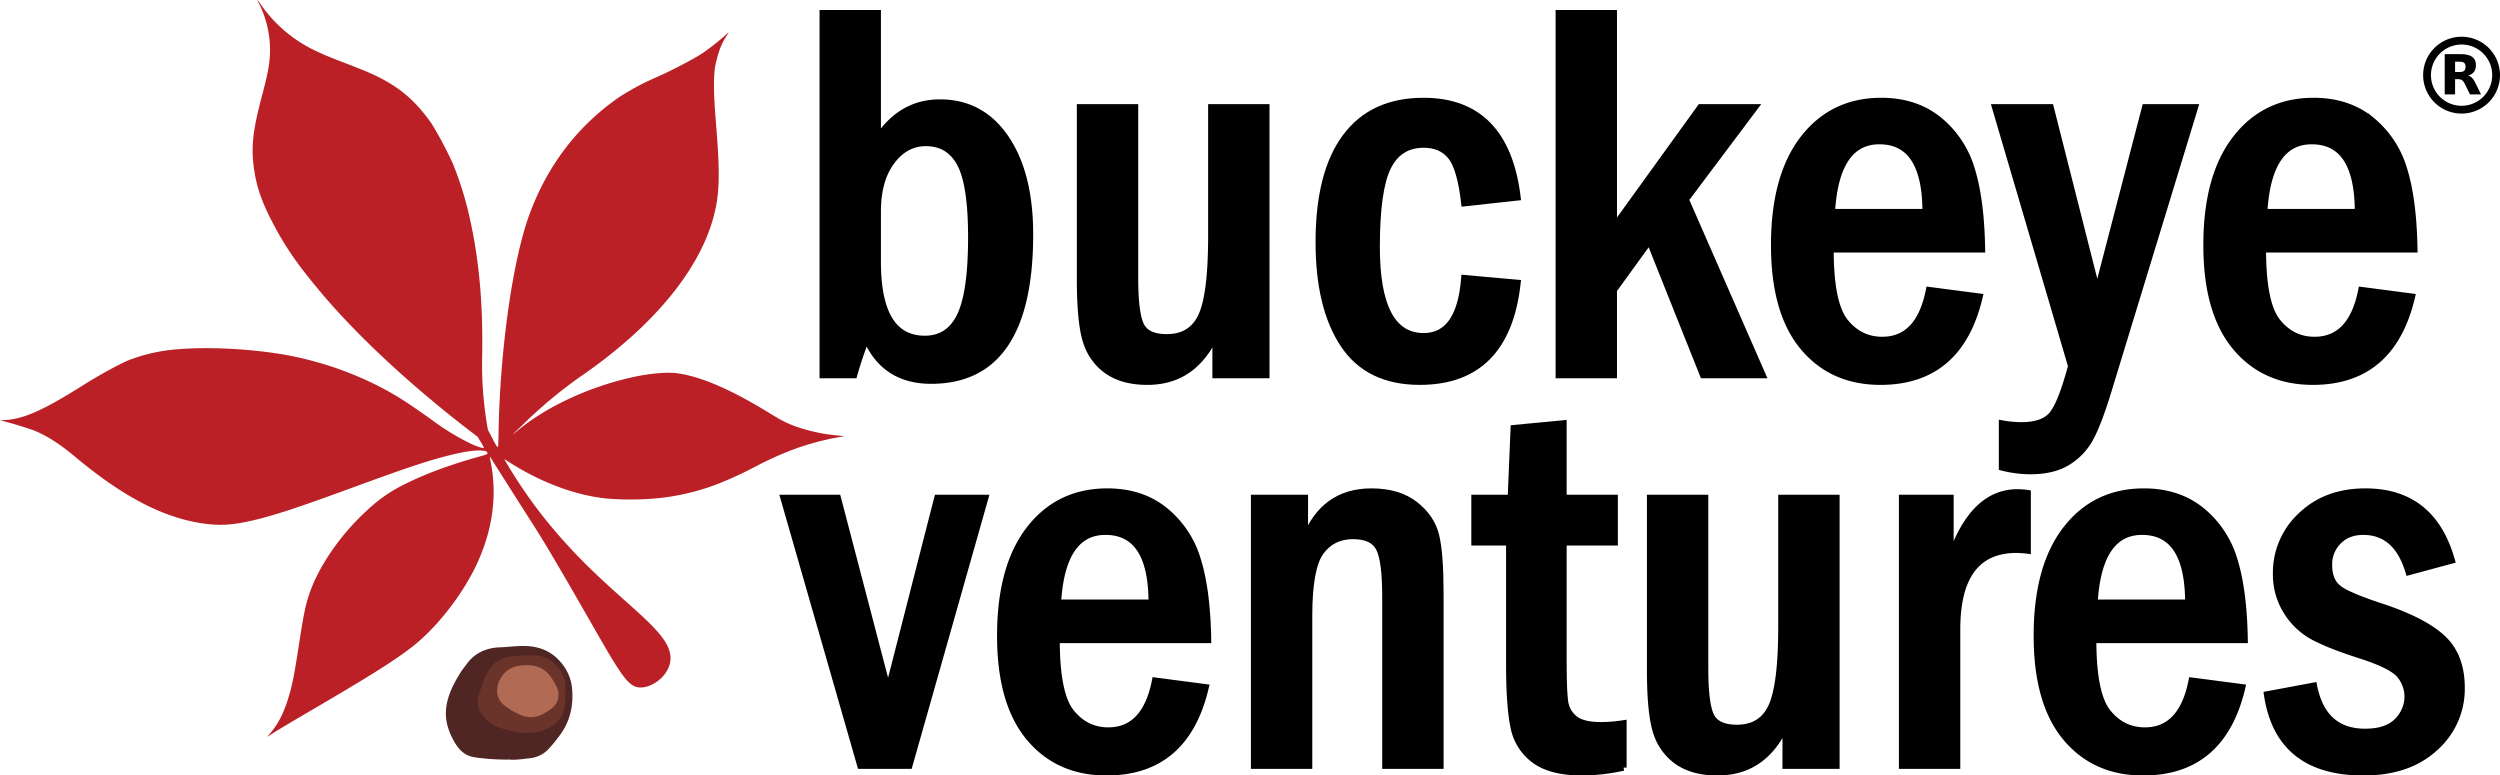 <svg id="Layer_1" data-name="Layer 1" xmlns="http://www.w3.org/2000/svg" viewBox="0 0 1207.191 374.467"><defs><style>.cls-1{stroke:#000;stroke-miterlimit:10;stroke-width:3px;}.cls-2{fill:#ba2025;}.cls-3{fill:#4f2623;}.cls-4{fill:#6a342b;}.cls-5{fill:#b16a54;}</style></defs><path class="cls-1" d="M426.538,36.258H453.179V96.584q11.359-17.162,29.995-17.163,20.167,0,31.845,17.227,11.677,17.228,11.679,46.43,0,70.701-47.765,70.702-22.478,0-31.288-20.237a181.096,181.096,0,0,0-5.92,17.547h-15.188Zm26.641,120.063q0,37.224,22.67,37.222,11.714,0,17.065-11.255,5.35-11.257,5.35-37.734,0-25.453-5.35-35.495Q487.566,99.02,476.358,99.018q-9.807,0-16.492,8.954-6.688,8.955-6.687,24.176Z" transform="translate(-29.301 -29.94)"/><path class="cls-1" d="M550.778,81.727H577.419v82.229q0,17.165,2.828,22.991,2.828,5.83,12.468,5.828,11.95,0,16.707-10.375,4.755-10.375,4.757-38.424v-62.248h26.641V211.09H616.228V191.622Q605.871,214.292,583.375,214.292q-11.506,0-18.856-4.867a26.839,26.839,0,0,1-10.544-13.833q-3.197-8.963-3.196-31.124Z" transform="translate(-29.301 -29.94)"/><path class="cls-1" d="M762.113,125.275l-25.744,2.818q-1.922-16.907-6.533-22.606-4.611-5.698-13.064-5.7-11.912,0-17.291,10.951-5.379,10.95-5.379,38.488,0,43.036,22.67,43.036,17.417,0,19.598-28.05l25.744,2.305q-5.253,47.776-47.262,47.775-24.85,0-36.824-17.932-11.978-17.93-11.976-49.568,0-33.3,12.937-50.72,12.935-17.417,37.656-17.419Q756.477,78.653,762.113,125.275Z" transform="translate(-29.301 -29.94)"/><path class="cls-1" d="M781.966,36.258h26.642V139.588l41.763-57.861h26.377l-33.43,44.55,37.144,84.812H851.658l-25.874-64.828-17.177,23.713v41.114h-26.642Z" transform="translate(-29.301 -29.94)"/><path class="cls-1" d="M986.385,150.379H913.25q0,26.183,7.088,34.928,7.091,8.748,17.819,8.748,17.883,0,22.61-24.08l24.464,3.202Q975.625,214.292,937.329,214.292q-23.439,0-37.4-16.779-13.961-16.778-13.961-49.184,0-33.3,14.09-51.489,14.087-18.186,37.655-18.188,16.523,0,27.794,9.094a48.368,48.368,0,0,1,15.883,23.887Q986,126.428,986.385,150.379Zm-27.282-18.06q0-34.198-22.286-34.198-20.878,0-22.927,34.198Z" transform="translate(-29.301 -29.94)"/><path class="cls-1" d="M992.66,81.727h26.833l22.521,88.851,23.114-88.851h24.105l-42.011,137.56q-4.61,14.985-8.453,22.158a30.511,30.511,0,0,1-10.887,11.591q-7.046,4.419-18.188,4.419a55.502,55.502,0,0,1-13.705-1.793V234.401a54.763,54.763,0,0,0,9.35.896q10.376,0,14.729-5.059,4.354-5.062,9.351-23.503Z" transform="translate(-29.301 -29.94)"/><path class="cls-1" d="M1195.158,150.379h-73.135q0,26.183,7.088,34.928,7.091,8.748,17.819,8.748,17.883,0,22.61-24.08l24.464,3.202q-9.606,41.114-47.902,41.114-23.439,0-37.4-16.779-13.961-16.778-13.961-49.184,0-33.3,14.09-51.489,14.087-18.186,37.655-18.188,16.523,0,27.794,9.094a48.368,48.368,0,0,1,15.883,23.887Q1194.773,126.428,1195.158,150.379ZM1167.876,132.319q0-34.198-22.286-34.198-20.878,0-22.927,34.198Z" transform="translate(-29.301 -29.94)"/><path class="cls-1" d="M407.615,270.341h26.249l24.28,92.86,23.775-92.86h23.167L468.392,399.704H444.752Z" transform="translate(-29.301 -29.94)"/><path class="cls-1" d="M612.674,338.993H539.539q0,26.183,7.089,34.929,7.09,8.747,17.819,8.747,17.882,0,22.61-24.079L611.521,361.792q-9.606,41.114-47.902,41.114-23.439,0-37.4-16.779-13.962-16.777-13.961-49.183,0-33.3,14.089-51.489,14.088-18.186,37.656-18.188,16.523,0,27.793,9.094a48.361,48.361,0,0,1,15.882,23.887Q612.29,315.042,612.674,338.993Zm-27.281-18.06q0-34.198-22.286-34.198-20.878,0-22.927,34.198Z" transform="translate(-29.301 -29.94)"/><path class="cls-1" d="M634.832,270.341h24.592v19.981q8.982-23.055,32.083-23.055,13.088,0,21.111,6.276,8.021,6.277,10.139,15.049,2.115,8.775,2.117,27.73V399.704h-26.642V317.826q0-16.886-2.955-22.963-2.958-6.075-12.597-6.078-10.027,0-15.618,7.741-5.59,7.74-5.59,30.768V399.704H634.832Z" transform="translate(-29.301 -29.94)"/><path class="cls-1" d="M760.225,236.656l24.079-2.306v35.991h24.72v21.518H784.304v57.042q0,15.094.769,20.017a12.564,12.564,0,0,0,4.611,8.058q3.842,3.133,12.808,3.132a73.761,73.761,0,0,0,10.76-.896v21.376a95.297,95.297,0,0,1-19.981,2.319q-14.985,0-22.927-5.828a25.71,25.71,0,0,1-10.118-15.817q-2.18-9.992-2.178-30.484V291.859H741.269V270.341h17.547Z" transform="translate(-29.301 -29.94)"/><path class="cls-1" d="M826.059,270.341H852.7v82.229q0,17.165,2.827,22.99,2.829,5.83,12.468,5.828,11.952,0,16.707-10.375,4.755-10.374,4.757-38.424v-62.248h26.642V399.704h-24.592V380.235q-10.356,22.671-32.854,22.671-11.506,0-18.855-4.867a26.836,26.836,0,0,1-10.545-13.833q-3.198-8.963-3.196-31.124Z" transform="translate(-29.301 -29.94)"/><path class="cls-1" d="M947.736,270.341h23.439v28.947q10.794-31.635,32.389-31.637a37.053,37.053,0,0,1,4.883.384v27.794a49.45,49.45,0,0,0-5.399-.384q-28.671,0-28.67,38.425v65.834h-26.642Z" transform="translate(-29.301 -29.94)"/><path class="cls-1" d="M1113.219,338.993H1040.084q0,26.183,7.088,34.929,7.091,8.747,17.819,8.747,17.883,0,22.61-24.079l24.464,3.202q-9.606,41.114-47.902,41.114-23.439,0-37.4-16.779-13.961-16.777-13.961-49.183,0-33.3,14.09-51.489,14.087-18.186,37.655-18.188,16.523,0,27.794,9.094a48.368,48.368,0,0,1,15.883,23.887Q1112.834,315.042,1113.219,338.993Zm-27.282-18.06q0-34.198-22.286-34.198-20.878,0-22.927,34.198Z" transform="translate(-29.301 -29.94)"/><path class="cls-1" d="M1213.25,300.569l-20.877,5.635q-5.764-19.467-21.902-19.468-7.43,0-11.976,4.611a15.596,15.596,0,0,0-4.547,11.399q0,7.685,4.61,11.271,4.611,3.587,21.134,8.966,20.366,6.79,29.331,15.306,8.963,8.52,8.966,23.759a38.001,38.001,0,0,1-12.809,29.011q-12.809,11.849-34.582,11.848-41.114,0-46.622-37.656l22.671-4.227q4.352,22.286,24.72,22.286,10.374,0,15.434-5.123a16.727,16.727,0,0,0,5.06-12.168,16.453,16.453,0,0,0-3.458-9.67q-3.458-4.803-19.341-9.927-15.243-4.866-22.99-9.094a34.225,34.225,0,0,1-12.744-12.232,33.518,33.518,0,0,1-4.995-18.124,37.574,37.574,0,0,1,12.039-28.114q12.038-11.591,31.124-11.591Q1203.897,267.268,1213.25,300.569Z" transform="translate(-29.301 -29.94)"/><path class="cls-2" d="M154.285,31.464a50.576,50.576,0,0,1,5.376,20.495c.229,6.828-.585,11.95-3.831,24.176-4.309,16.2-5.254,24.006-4.07,33.794,1.097,9.17,3.592,16.773,8.865,26.922,6.43,12.434,12.747,21.502,24.984,35.884,17.314,20.372,42.914,44.042,70.813,65.439l3.53,2.707,1.596,2.64a12.194,12.194,0,0,1,1.434,2.752c-.42.226-3.361-.703-5.853-1.85a116.667,116.667,0,0,1-18.904-11.43c-13.451-9.636-19.201-13.217-28.793-17.932a165.215,165.215,0,0,0-41.974-13.712c-16.634-2.965-37.532-4.053-52.647-2.735A83.137,83.137,0,0,0,92.033,203.644c-4.117,1.553-14.641,7.274-22.765,12.417-19.145,12.043-28.551,16.225-37.69,16.739l-2.278.118,1.975.464c3.472.816,12.803,3.724,15.066,4.674,6.218,2.664,12.081,6.455,19.226,12.439,22.898,19.161,42.454,29.377,61.54,32.18,8.611,1.25,15.151.807,25.558-1.745,10.388-2.542,20.95-6.041,46.431-15.385,14.824-5.426,21.441-7.784,27.908-9.963,17.181-5.809,29.56-8.635,35.121-8.058,1.821.177,2.086.256,2.374.791.185.344.235.711.113.851a15.435,15.435,0,0,1-2.921.983c-14.307,3.915-27.469,8.765-37.037,13.651a71.781,71.781,0,0,0-18.015,12.494c-12.526,11.336-23.2,26.702-27.804,39.93-1.972,5.672-2.902,10.167-5.224,25.296-2.281,14.885-3.345,20.093-5.401,26.476-2.234,6.923-4.729,11.669-8.421,16.025l-1.509,1.774,1.095-.713c2.617-1.731,8.108-5.035,18.15-10.916,30.625-17.91,41.712-24.872,50.647-31.757,11.845-9.169,24.44-25.225,31.316-39.999,6.168-13.208,8.883-26.602,8.015-39.692a69.029,69.029,0,0,0-1.245-9.583,20.351,20.351,0,0,1-.446-2.841c.051.096,4.919,7.8,10.816,17.095,6.155,9.701,9.002,14.123,10.795,16.95,3.325,5.244,7.825,12.518,19.927,33.52,20.951,36.359,24.439,44.014,31.216,44.056,5.449.034,12.483-4.857,14.157-11.341,4.764-18.449-38.018-33.752-73.54-88.507-2.91-4.486-5.107-8.213-6.378-10.416.009-.029.929.535,2.029,1.248,15.657,10.024,32.265,16.233,47.467,17.777a140.833,140.833,0,0,0,21.857.077,110.323,110.323,0,0,0,31.32-6.97,175.098,175.098,0,0,0,18.306-8.387,163.949,163.949,0,0,1,17.991-8.193,127.738,127.738,0,0,1,22.655-6.171c1.227-.193,2.279-.39,2.356-.431.057-.031-1.395-.21-3.245-.396a82.104,82.104,0,0,1-17.026-3.371c-5.763-1.775-8.768-3.187-14.922-6.969-19.169-11.829-33.76-18.139-45.449-19.703-4.406-.583-11.951.007-19.227,1.464-21.555,4.37-43.443,14.342-57.68,26.255-2.016,1.703-2.959,2.285-1.447.928.425-.401,2.076-1.957,3.632-3.461a221.971,221.971,0,0,1,28.113-23.532,239.907,239.907,0,0,0,24.49-19.139c20.042-17.925,33.661-37.294,39.183-55.726,3.583-12.013,3.959-21.286,1.856-47.095-1.177-14.304-1.3-21.805-.46-27.656a51.367,51.367,0,0,1,1.45-5.909,32.337,32.337,0,0,1,4.258-9.296,10.352,10.352,0,0,0,.896-1.493c-.076.041-1.192,1.037-2.524,2.223a111.439,111.439,0,0,1-9.947,7.752c-3.689,2.531-14.62,8.274-21.793,11.474a124.855,124.855,0,0,0-18.42,9.73c-20.1,13.84-34.748,32.901-43.523,56.684-8.156,22.143-14.34,65.828-14.961,106.021-.093,5.498-.145,6.364-.469,6.539a26.397,26.397,0,0,1-2.429-4.188l-2.247-4.261-.557-3.274a177.725,177.725,0,0,1-2.187-33.331c.37-24.011-1.458-44.693-5.672-63.99a163.869,163.869,0,0,0-8.508-27.952,178.089,178.089,0,0,0-10.354-19.44c-8.496-12.06-17.036-18.895-31.222-24.955-1.318-.571-5.702-2.301-9.75-3.866-8.302-3.192-10.17-3.96-13.667-5.6a66.907,66.907,0,0,1-27.702-22.907,16.479,16.479,0,0,0-1.689-2.22A7.305,7.305,0,0,0,154.285,31.464Z" transform="translate(-29.301 -29.94)"/><path d="M1217.947,47.673a18.555,18.555,0,1,0,18.544,18.565A18.557,18.557,0,0,0,1217.947,47.673Zm-.021,33.347a14.787,14.787,0,1,1,14.803-14.771A14.794,14.794,0,0,1,1217.926,81.02Z" transform="translate(-29.301 -29.94)"/><path d="M1227.25,75.34q-.84-1.695-1.68-3.39c-.51-1-.97-2.05-1.55-3.02a6.408,6.408,0,0,0-1.36-1.7,3.853,3.853,0,0,0-1.53-.79,8.099,8.099,0,0,0,1.08-.43,4.427,4.427,0,0,0,2.41-2.77,6.857,6.857,0,0,0,.15-2.92,4.526,4.526,0,0,0-.82-2.06,4.761,4.761,0,0,0-2.36-1.6,11.644,11.644,0,0,0-3.75-.56c-2.63-.02-5.26-.01-7.9-.01-.11,0-.15.03-.15.15.02,6.37.02,12.76,0,19.13,0,.13.05.15.16.15H1214.64c.14,0,.17-.03.17-.16-.01-1.95-.01-3.89-.01-5.84,0-.4.01-.81,0-1.23,0-.07,0-.12.11-.12.63.02,1.27-.04,1.9.04a2.728,2.728,0,0,1,1.83.92,5.987,5.987,0,0,1,.86,1.32q1.215,2.445,2.42,4.91a.25.25,0,0,0,.26.16h5.16A1.489,1.489,0,0,1,1227.25,75.34Zm-7.51-12.18a1.913,1.913,0,0,1-1.58,1.44,5.369,5.369,0,0,1-1.2.12h-2.01c-.11,0-.15-.03-.15-.14.01-.78,0-1.57,0-2.35,0-.79.01-1.58,0-2.35,0-.12.04-.15.15-.15.75.01,1.49,0,2.24.01a4.691,4.691,0,0,1,1.23.18,1.793,1.793,0,0,1,1.33,1.36A3.743,3.743,0,0,1,1219.74,63.16Z" transform="translate(-29.301 -29.94)"/><path class="cls-3" d="M275.349,396.71a105.409,105.409,0,0,1-17.144-1.135c-4.84-.799-7.74-4.055-10.044-8.385-2.296-4.315-3.76-8.72-3.547-13.611.29-6.645,3.133-12.383,6.434-17.898,1.118-1.867,2.478-3.585,3.776-5.333,4.002-5.387,9.708-7.633,15.91-7.836,6.089-.199,12.208-1.478,18.354.208a20.844,20.844,0,0,1,10.714,6.679,22.311,22.311,0,0,1,5.767,13.296c.71,8.618-1.212,16.451-6.726,23.306a59.585,59.585,0,0,1-5.215,6.185,14.337,14.337,0,0,1-8.662,3.902C281.499,396.478,278.028,397.032,275.349,396.71Z" transform="translate(-29.301 -29.94)"/><path class="cls-4" d="M302.272,363.472a27.613,27.613,0,0,1-.701,9.123c-.989,4.933-4.557,7.764-9.089,9.66-7.265,3.039-14.301,1.375-21.29-.67-4.058-1.188-7.233-4.026-9.777-7.485a9.16,9.16,0,0,1-1.018-8.012c1.311-4.531,2.724-9.114,5.368-13.146,2.524-3.848,6.312-5.477,10.418-6.048a82.62,82.62,0,0,1,12.069-.387C294.984,346.567,303.636,354.591,302.272,363.472Z" transform="translate(-29.301 -29.94)"/><path class="cls-5" d="M283.455,351.15c5.334-.12,9.462,1.766,12.461,6.616,1.722,2.785,3.444,5.226,2.985,8.776-.589,4.556-4.112,6.265-7.3,8.077a11.764,11.764,0,0,1-10.902.534,30.303,30.303,0,0,1-8.282-4.959c-4.905-4.321-3.046-10.861-.246-14.368C275.1,352.157,279.124,351.245,283.455,351.15Z" transform="translate(-29.301 -29.94)"/></svg>